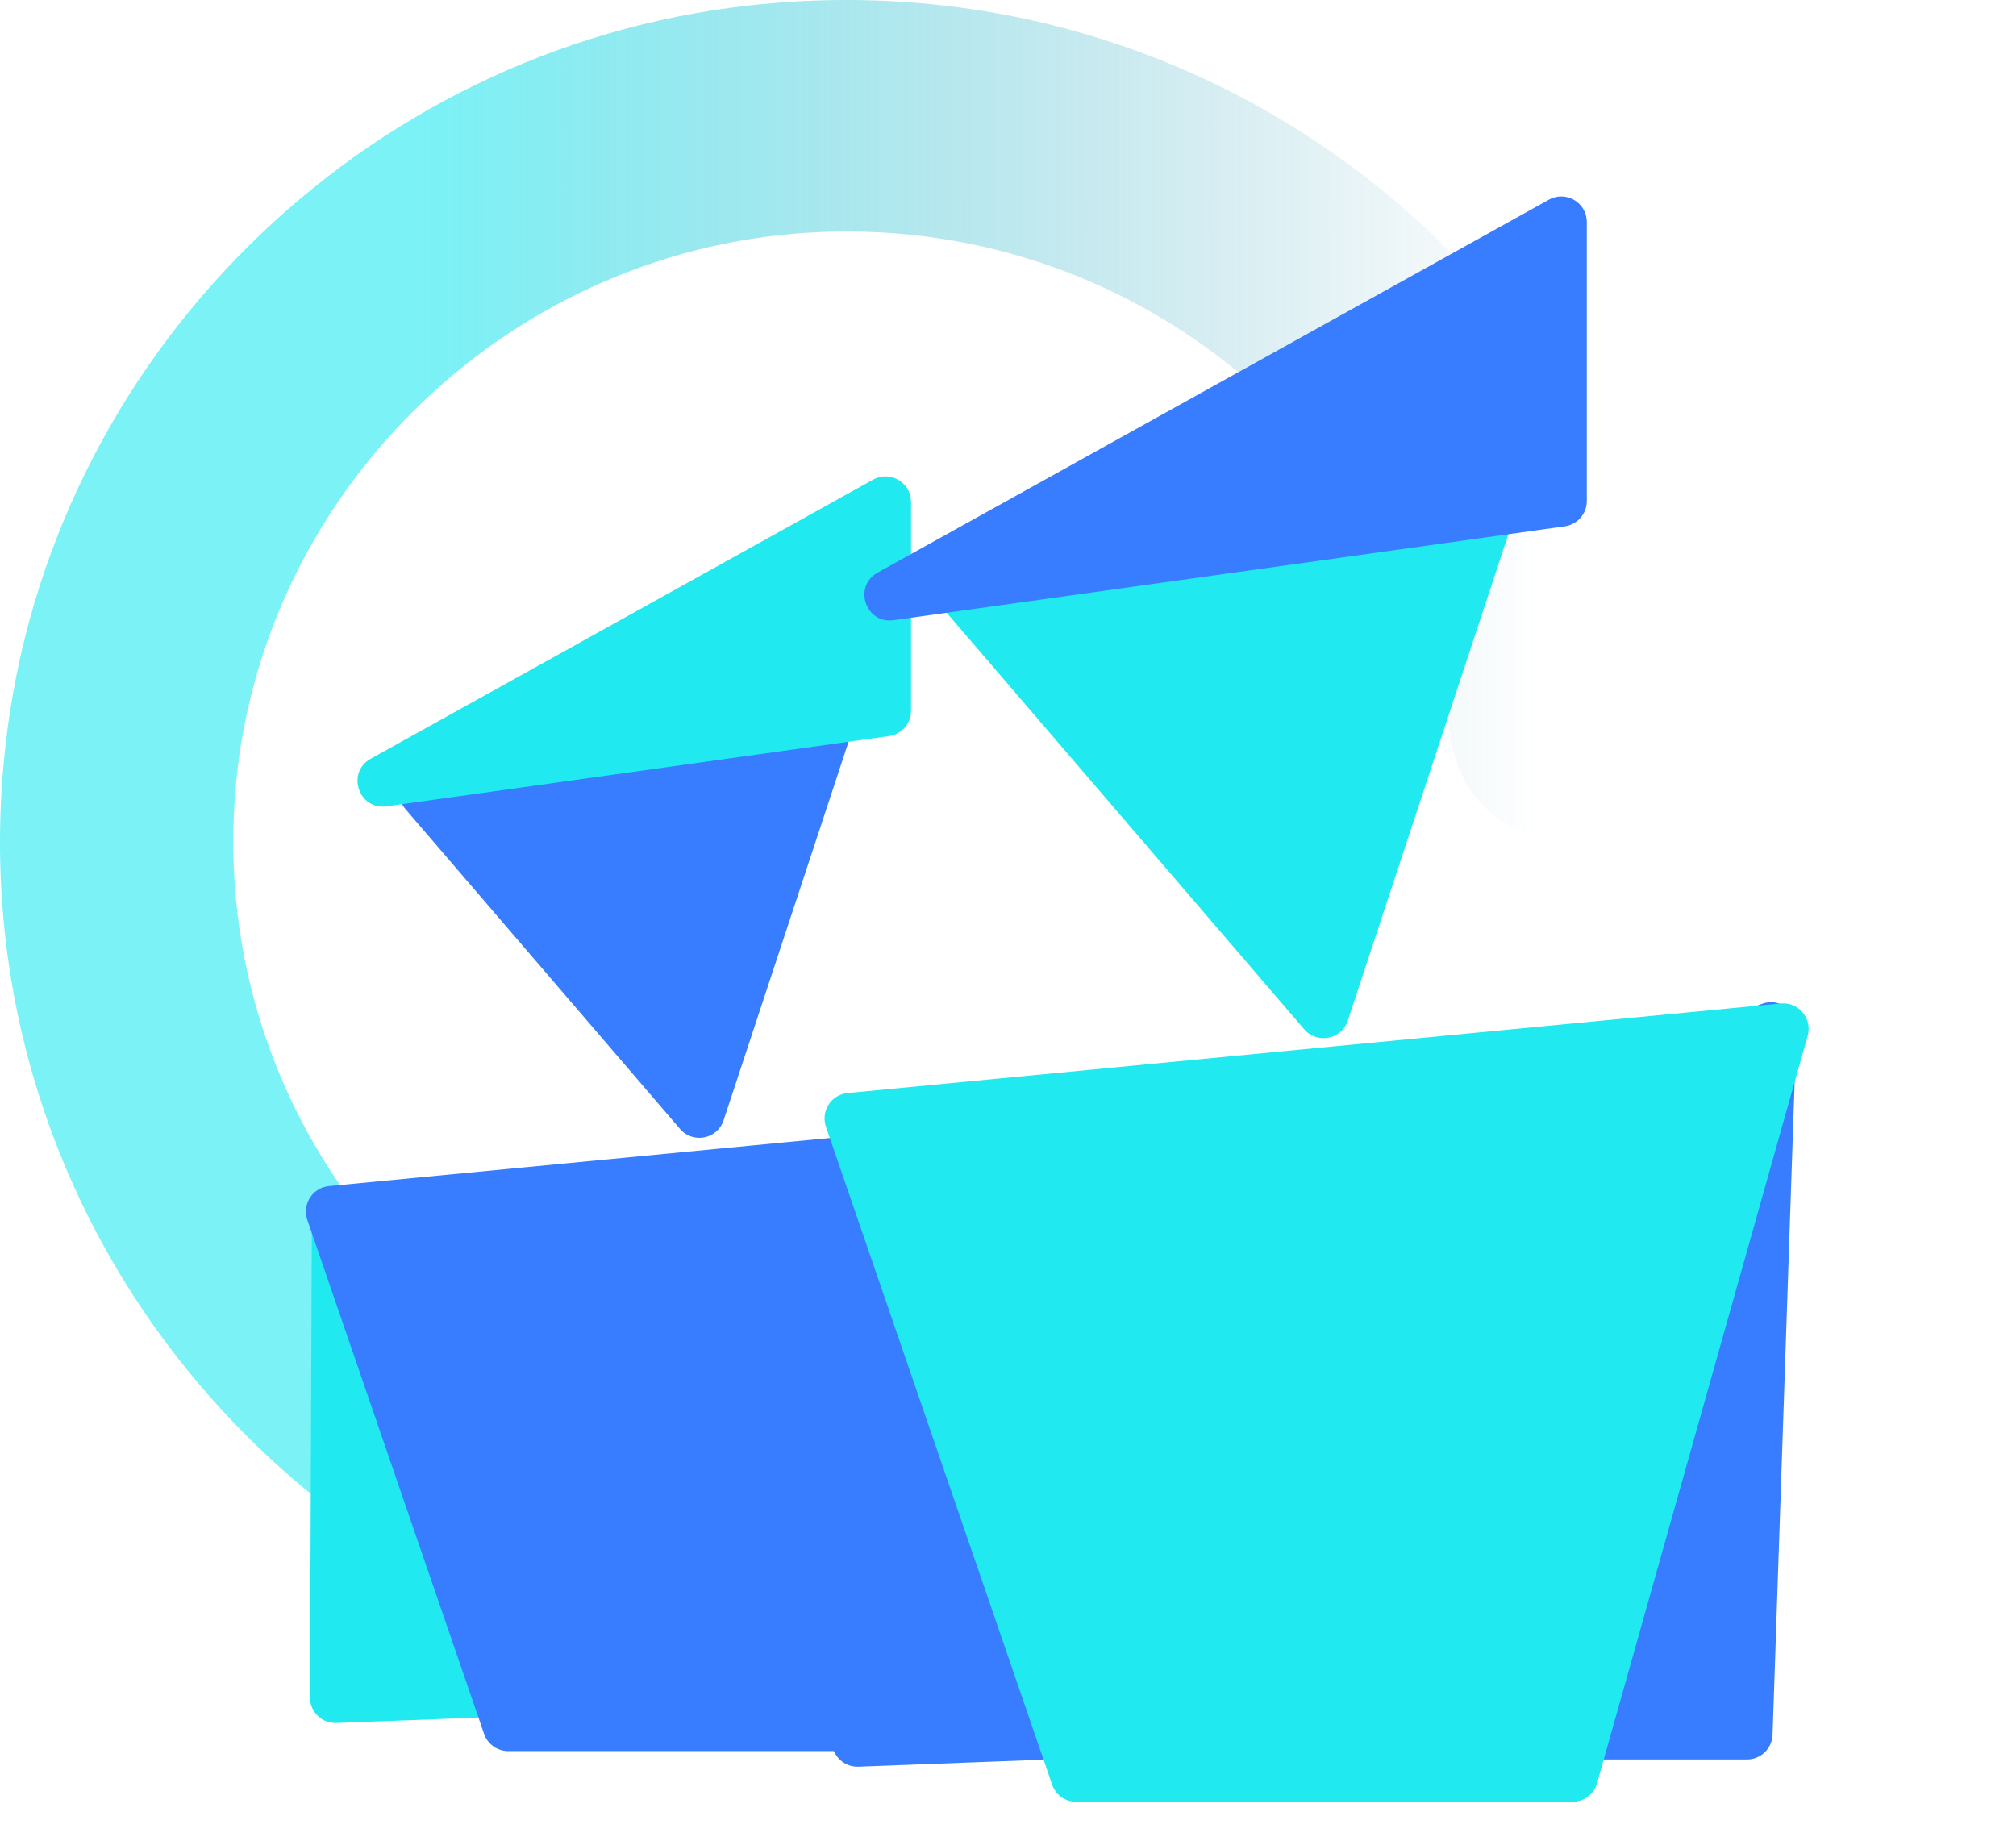 <svg width="79" height="72" viewBox="0 0 79 72" fill="none" xmlns="http://www.w3.org/2000/svg">
<path opacity="0.6" d="M0.223 29.144C1.959 14.007 14.155 1.907 29.372 0.211C47.55 -1.808 63.248 10.878 65.945 27.788C66.379 30.516 64.209 32.967 61.435 32.967C59.203 32.967 57.266 31.364 56.91 29.16C54.988 17.291 44.249 8.319 31.619 9.121C19.703 9.876 9.986 19.495 9.196 31.349C8.266 45.129 19.176 56.659 32.797 56.875L32.797 66C13.411 65.784 -2.055 48.936 0.223 29.144Z" fill="url(#paint0_linear)"/>
<path d="M12.146 66.513L12.221 47.692C12.224 47.014 12.885 46.535 13.53 46.744L19.591 48.709C20.018 48.847 20.301 49.254 20.282 49.702L19.572 66.353C19.55 66.874 19.132 67.29 18.611 67.31L13.184 67.517C12.616 67.538 12.144 67.082 12.146 66.513Z" fill="#21E9F0"/>
<path d="M41.503 66.332L42.231 44.801C42.256 44.083 41.538 43.574 40.869 43.835L34.599 46.281C34.229 46.425 33.98 46.776 33.964 47.173L33.2 66.258C33.178 66.826 33.631 67.298 34.199 67.298L40.504 67.298C41.043 67.298 41.485 66.871 41.503 66.332Z" fill="#21E9F0"/>
<path d="M41.454 43.736L12.893 46.478C12.249 46.54 11.832 47.187 12.042 47.799L18.969 67.944C19.108 68.348 19.488 68.619 19.915 68.619H35.1C35.548 68.619 35.941 68.321 36.062 67.89L42.512 45.003C42.703 44.326 42.154 43.669 41.454 43.736Z" fill="#387CFF"/>
<path d="M26.647 44.239L15.885 31.701C15.376 31.108 15.714 30.186 16.486 30.063L32.215 27.555C32.955 27.437 33.557 28.145 33.322 28.856L28.355 43.901C28.111 44.64 27.154 44.829 26.647 44.239Z" fill="#387CFF"/>
<path d="M15.151 31.597L34.839 28.844C35.333 28.775 35.7 28.352 35.7 27.853V19.669C35.7 18.907 34.881 18.424 34.215 18.795L14.527 29.732C13.559 30.27 14.054 31.75 15.151 31.597Z" fill="#21E9F0"/>
<path d="M32.601 68.228L32.697 43.974C32.7 43.297 33.361 42.818 34.006 43.027L42.135 45.662C42.563 45.8 42.845 46.207 42.826 46.656L41.917 67.996C41.895 68.517 41.477 68.933 40.956 68.953L33.639 69.231C33.071 69.253 32.599 68.797 32.601 68.228Z" fill="#387CFF"/>
<path d="M69.46 67.98L70.396 40.307C70.42 39.589 69.702 39.08 69.033 39.341L60.642 42.614C60.272 42.759 60.023 43.109 60.007 43.506L59.031 67.906C59.008 68.474 59.462 68.947 60.03 68.947L68.46 68.947C68.999 68.947 69.441 68.519 69.46 67.98Z" fill="#387CFF"/>
<path d="M69.778 39.322L33.216 42.832C32.572 42.894 32.156 43.541 32.366 44.153L41.229 69.931C41.368 70.335 41.748 70.606 42.175 70.606H61.621C62.069 70.606 62.462 70.308 62.583 69.877L70.836 40.589C71.027 39.912 70.478 39.255 69.778 39.322Z" fill="#21E9F0"/>
<path d="M51.106 40.332L36.999 23.897C36.49 23.304 36.828 22.382 37.6 22.259L58.219 18.972C58.959 18.854 59.561 19.561 59.326 20.273L52.815 39.995C52.571 40.734 51.613 40.923 51.106 40.332Z" fill="#21E9F0"/>
<path d="M35.015 24.303L61.319 20.625C61.813 20.556 62.181 20.134 62.181 19.635V8.7C62.181 7.937 61.362 7.455 60.695 7.825L34.391 22.439C33.422 22.977 33.918 24.457 35.015 24.303Z" fill="#387CFF"/>
<defs>
<linearGradient id="paint0_linear" x1="11.665" y1="66" x2="60.225" y2="66" gradientUnits="userSpaceOnUse">
<stop offset="0.101" stop-color="#21E9F0"/>
<stop offset="1" stop-color="#0E7B9D" stop-opacity="0"/>
</linearGradient>
</defs>
</svg>
